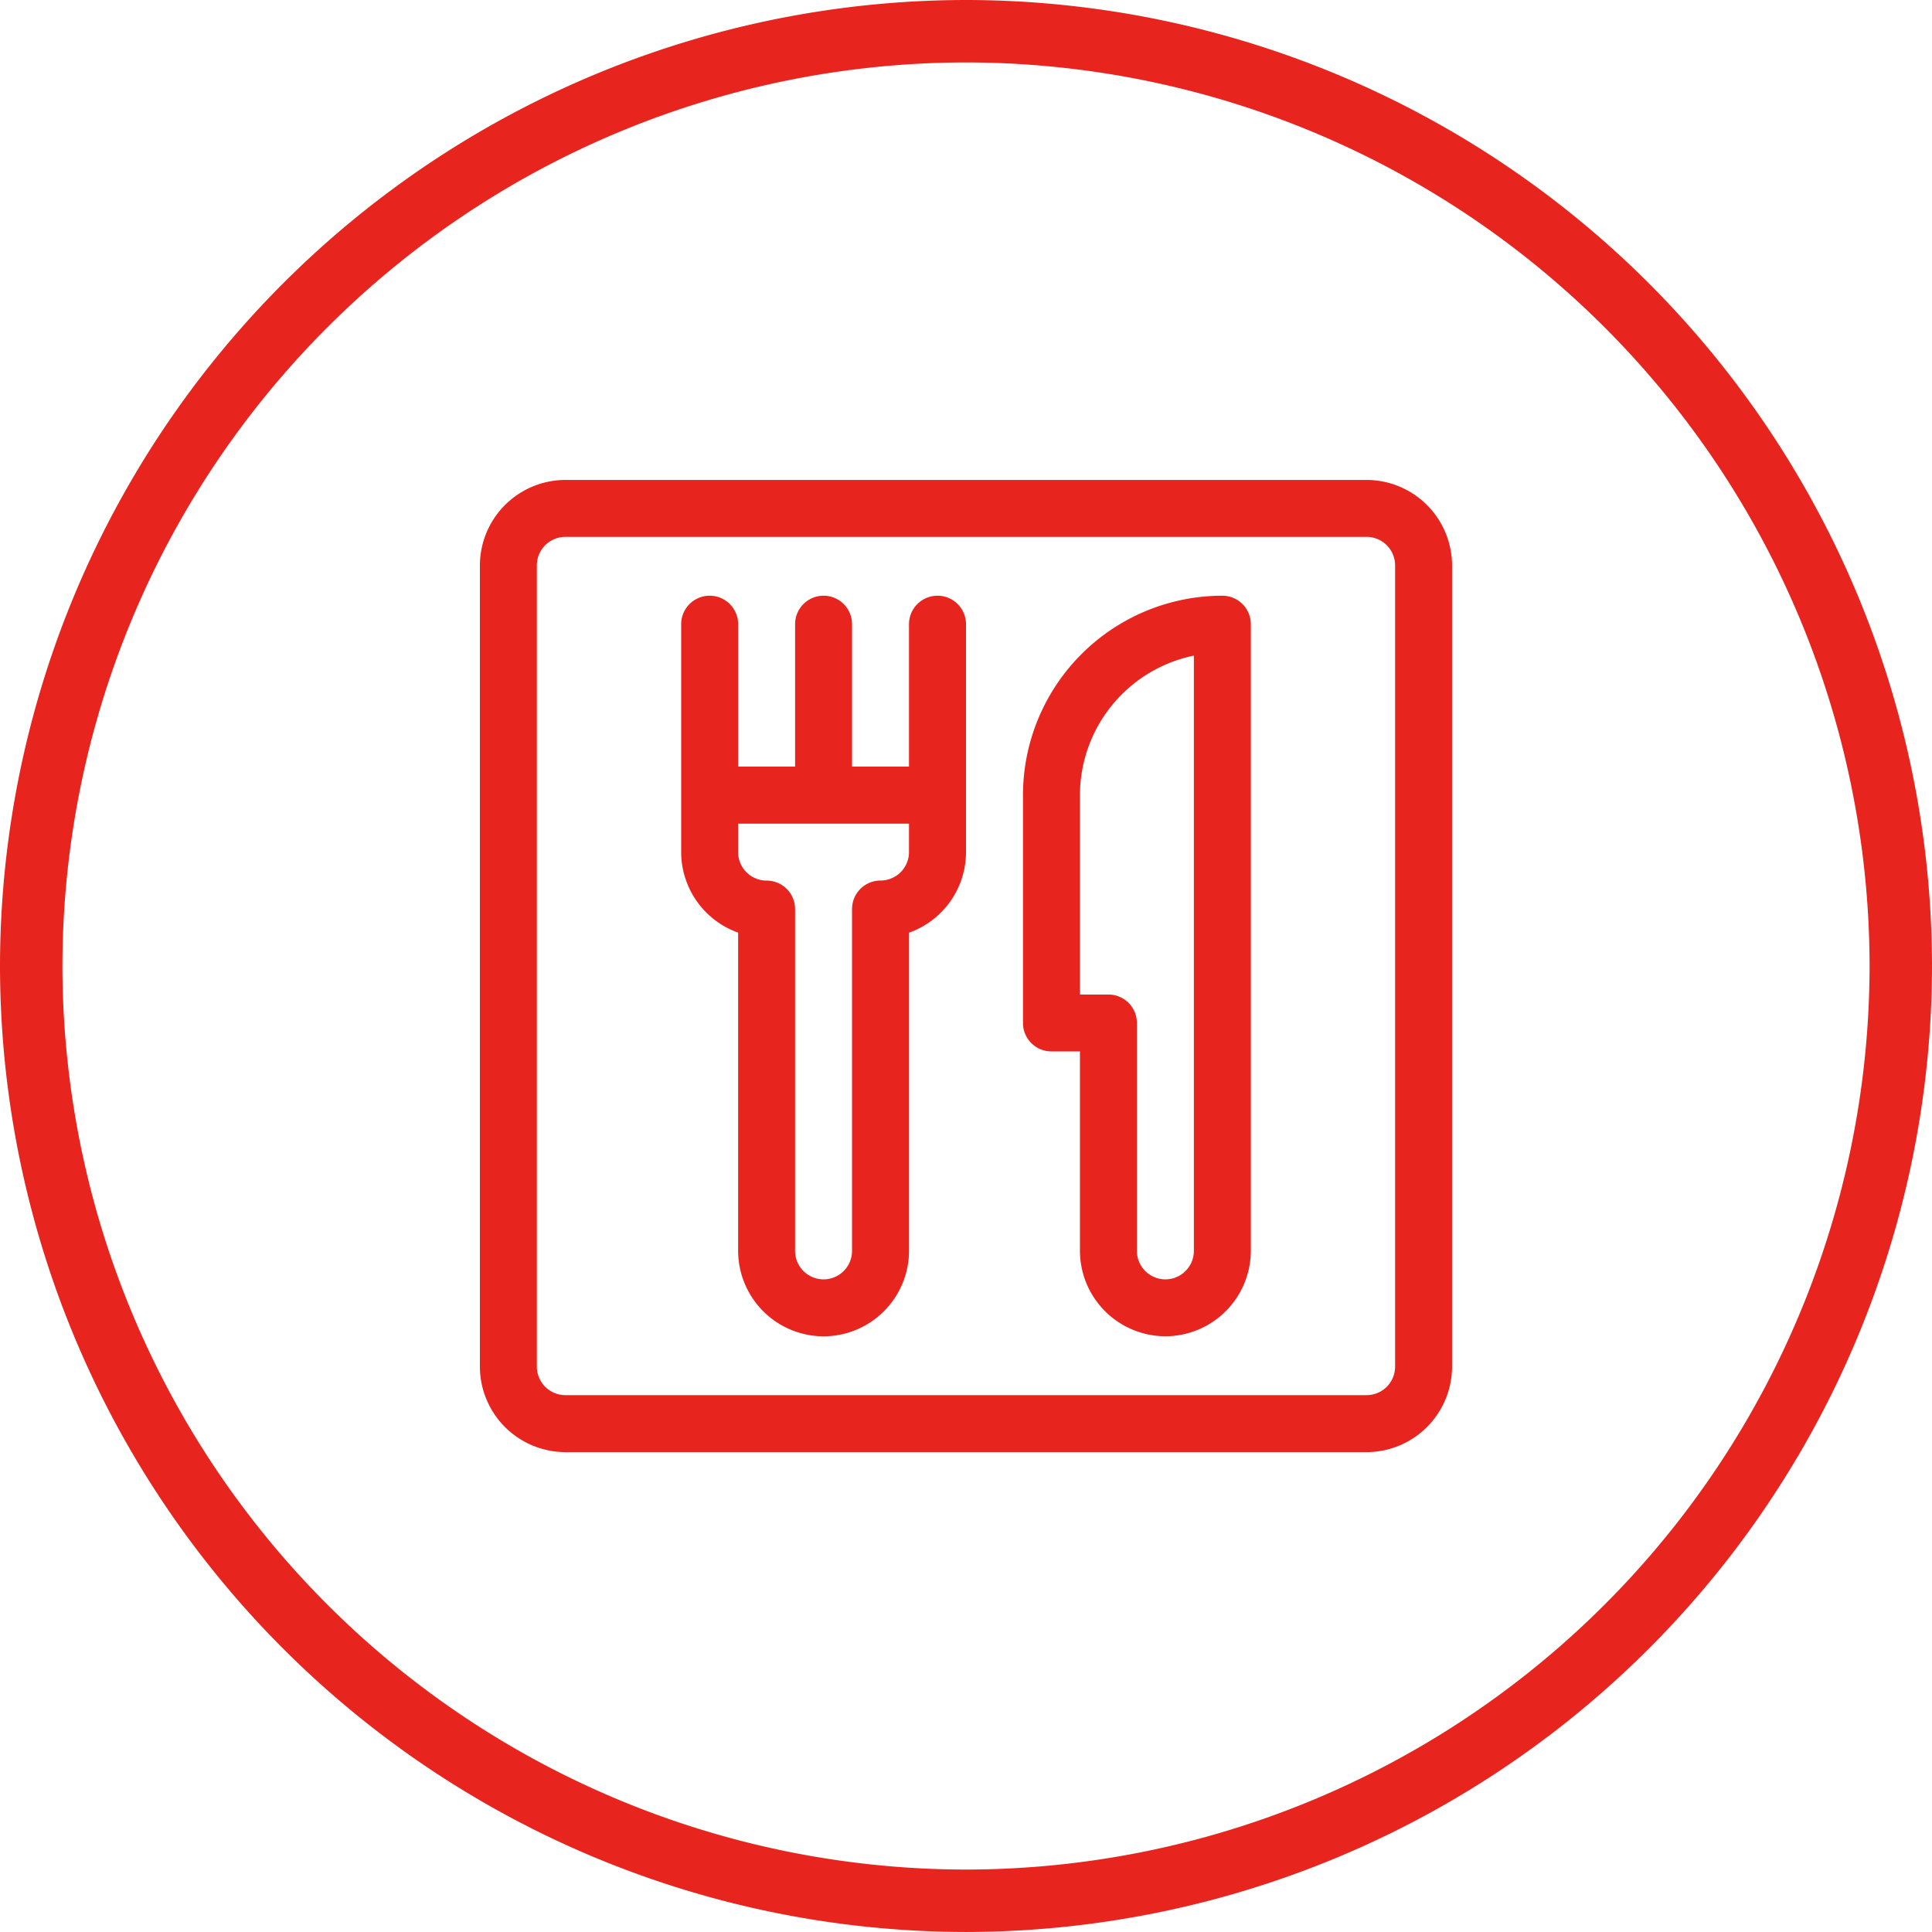 <svg xmlns="http://www.w3.org/2000/svg" width="85.707" height="85.706" viewBox="0 0 85.707 85.706"><defs><style>.a{fill:#e8241f;}</style></defs><g transform="translate(-435.075 230.691)"><path class="a" d="M477.929-144.985a42.9,42.9,0,0,1-42.854-42.853,42.9,42.9,0,0,1,42.854-42.853,42.9,42.9,0,0,1,42.853,42.853A42.9,42.9,0,0,1,477.929-144.985Zm0-82.937a40.129,40.129,0,0,0-40.085,40.084,40.13,40.13,0,0,0,40.085,40.084,40.13,40.13,0,0,0,40.084-40.084A40.129,40.129,0,0,0,477.929-227.922Z"/><path class="a" d="M495.7-209.4H460.155a3.8,3.8,0,0,0-3.791,3.79v35.547a3.8,3.8,0,0,0,3.791,3.791H495.7a3.8,3.8,0,0,0,3.791-3.791v-35.547A3.8,3.8,0,0,0,495.7-209.4Zm1.264,39.337A1.265,1.265,0,0,1,495.7-168.8H460.155a1.265,1.265,0,0,1-1.264-1.264v-35.547a1.265,1.265,0,0,1,1.264-1.263H495.7a1.265,1.265,0,0,1,1.264,1.263Z"/><path class="a" d="M476.665-204.264A1.264,1.264,0,0,0,475.4-203v6.317h-2.527V-203a1.263,1.263,0,0,0-1.263-1.264A1.264,1.264,0,0,0,470.347-203v6.317H467.82V-203a1.263,1.263,0,0,0-1.263-1.264A1.264,1.264,0,0,0,465.293-203v10.108a3.8,3.8,0,0,0,2.527,3.574V-175.2a3.8,3.8,0,0,0,3.791,3.791,3.8,3.8,0,0,0,3.79-3.791v-14.115a3.8,3.8,0,0,0,2.528-3.574V-203A1.264,1.264,0,0,0,476.665-204.264ZM475.4-192.892a1.264,1.264,0,0,1-1.263,1.263,1.264,1.264,0,0,0-1.264,1.264V-175.2a1.265,1.265,0,0,1-1.263,1.264,1.265,1.265,0,0,1-1.264-1.264v-15.162a1.263,1.263,0,0,0-1.263-1.264,1.265,1.265,0,0,1-1.264-1.263v-1.264H475.4Z"/><path class="a" d="M489.3-204.264a8.854,8.854,0,0,0-8.844,8.845v10.108a1.262,1.262,0,0,0,1.263,1.263h1.264v8.845a3.8,3.8,0,0,0,3.79,3.791,3.8,3.8,0,0,0,3.791-3.791V-203A1.264,1.264,0,0,0,489.3-204.264ZM488.037-175.2a1.265,1.265,0,0,1-1.264,1.264,1.265,1.265,0,0,1-1.263-1.264v-10.108a1.264,1.264,0,0,0-1.264-1.264h-1.263v-8.844a6.329,6.329,0,0,1,5.054-6.191Z"/></g></svg>